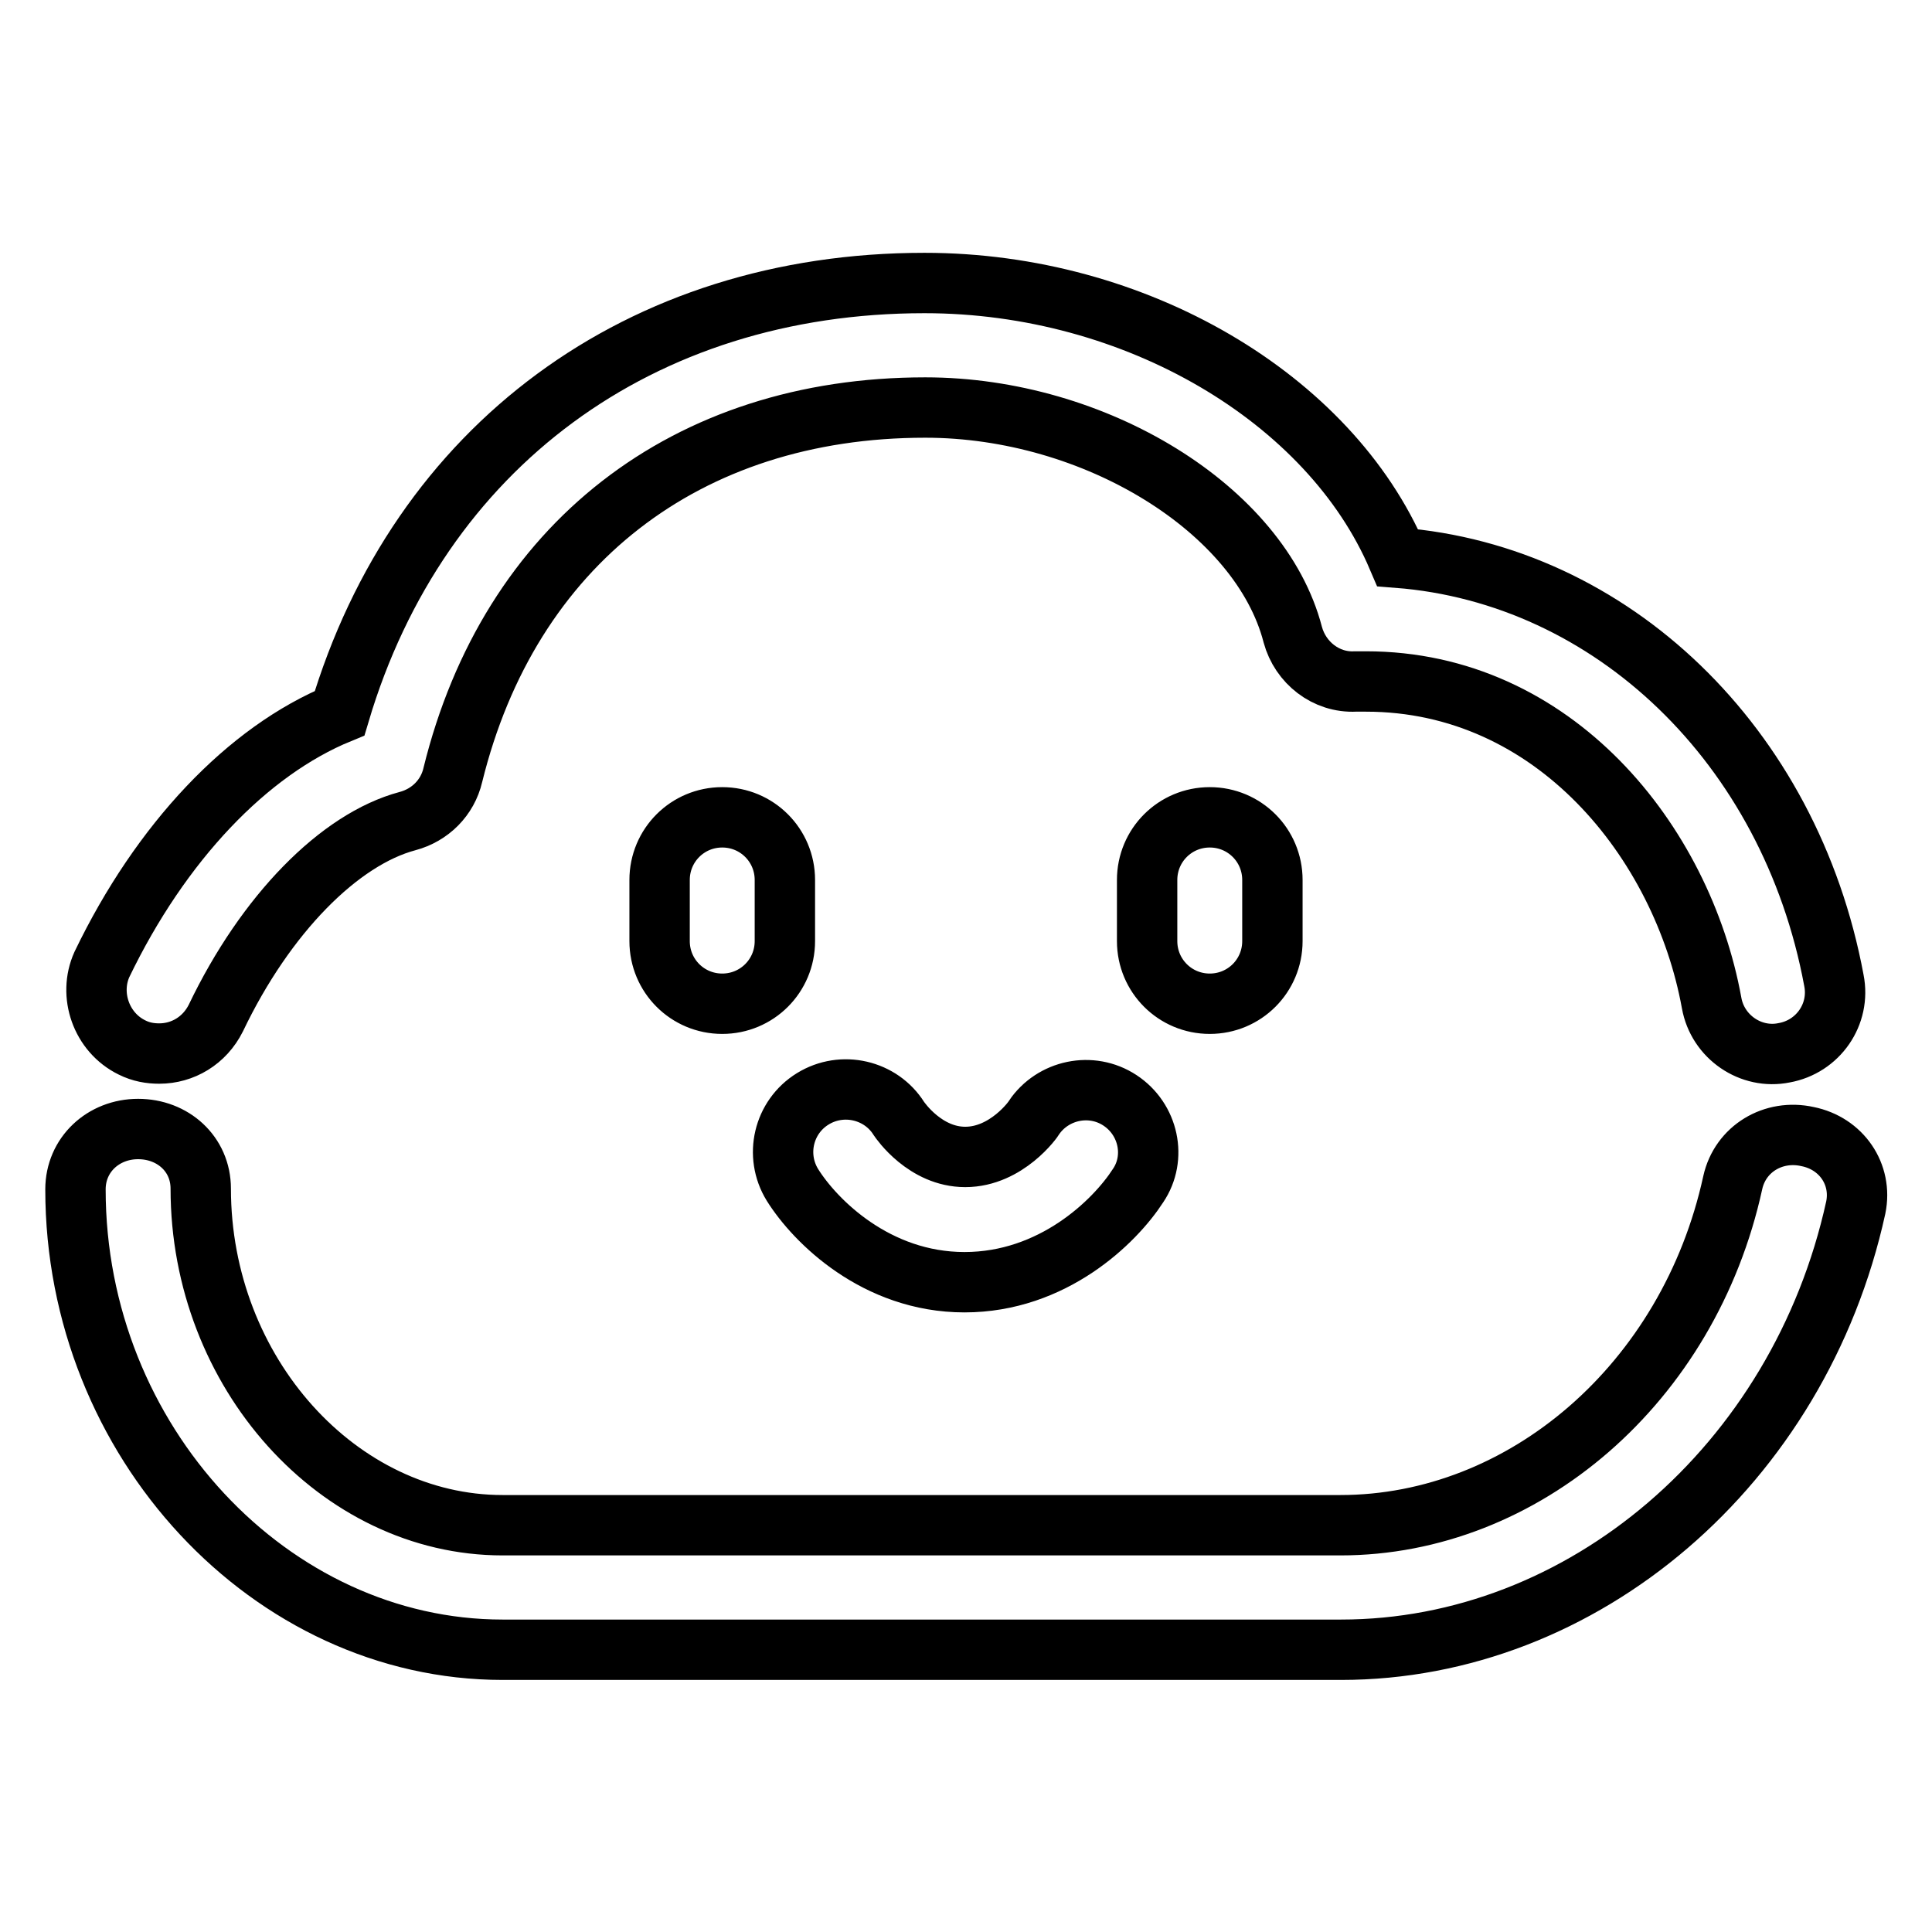 <?xml version="1.0" encoding="utf-8"?>
<!-- Svg Vector Icons : http://www.onlinewebfonts.com/icon -->
<!DOCTYPE svg PUBLIC "-//W3C//DTD SVG 1.1//EN" "http://www.w3.org/Graphics/SVG/1.1/DTD/svg11.dtd">
<svg version="1.1" xmlns="http://www.w3.org/2000/svg" xmlns:xlink="http://www.w3.org/1999/xlink" x="0px" y="0px" viewBox="0 0 256 256" enable-background="new 0 0 256 256" xml:space="preserve">
<g> <path stroke-width="8" fill-opacity="0" stroke="#000000"  d="M95.7,108.3c-4.6,0-8.3,3.7-8.3,8.3v8.1c0,4.6,3.7,8.3,8.3,8.3s8.3-3.7,8.3-8.3v-8.1 C104,112,100.3,108.3,95.7,108.3z M160.3,108.3c-4.6,0-8.3,3.7-8.3,8.3v8.1c0,4.6,3.7,8.3,8.3,8.3c4.6,0,8.3-3.7,8.3-8.3v-8.1 C168.6,112,164.9,108.3,160.3,108.3z M148.4,145.8c-3.8-2.5-8.9-1.4-11.4,2.3c0,0.1-3.6,5.2-9.1,5.2c-5.3,0-8.6-4.8-8.8-5.1 c-2.4-3.8-7.5-5-11.4-2.6c-3.9,2.4-5.1,7.5-2.7,11.4c3,4.8,11.1,12.9,22.8,12.9c11.7,0,19.9-8,23-12.8 C153.3,153.4,152.2,148.3,148.4,145.8z M17.5,138.8c1.2,0.6,2.4,0.8,3.6,0.8c3.1,0,6-1.7,7.5-4.7c6.6-13.8,16.4-23.7,25.4-26.1 c3-0.8,5.3-3.1,6-6.1C67.5,72.2,90.9,54,122.6,54c22.5,0,44.4,13.5,48.7,30.1c1,3.7,4.4,6.4,8.3,6.2c0.5,0,0.9,0,1.4,0 c24.9,0,41.9,21.2,45.8,42.6c0.8,4.5,5.2,7.5,9.6,6.6c4.5-0.8,7.5-5.1,6.6-9.6c-5.8-31.2-29.5-53.8-57.8-56 c-9-21.1-34.7-36.4-62.7-36.4c-37.7,0-67,21.7-77.5,57c-12.2,5-23.7,17.1-31.5,33.3C11.7,131.8,13.4,136.8,17.5,138.8z  M239.5,150.6c-4.5-1-8.9,1.6-9.9,6.1c-5.8,26.6-27.7,45.4-52,45.4H66.6c-21.7,0-40-20.2-40-44.6c0-4.6-3.7-7.9-8.3-7.9 c-4.6,0-8.3,3.4-8.3,8c0,33.4,25.9,61,56.6,61h111.1c32,0,60.7-24.4,68.2-58.6C246.8,155.6,244,151.5,239.5,150.6z"/></g>
</svg>